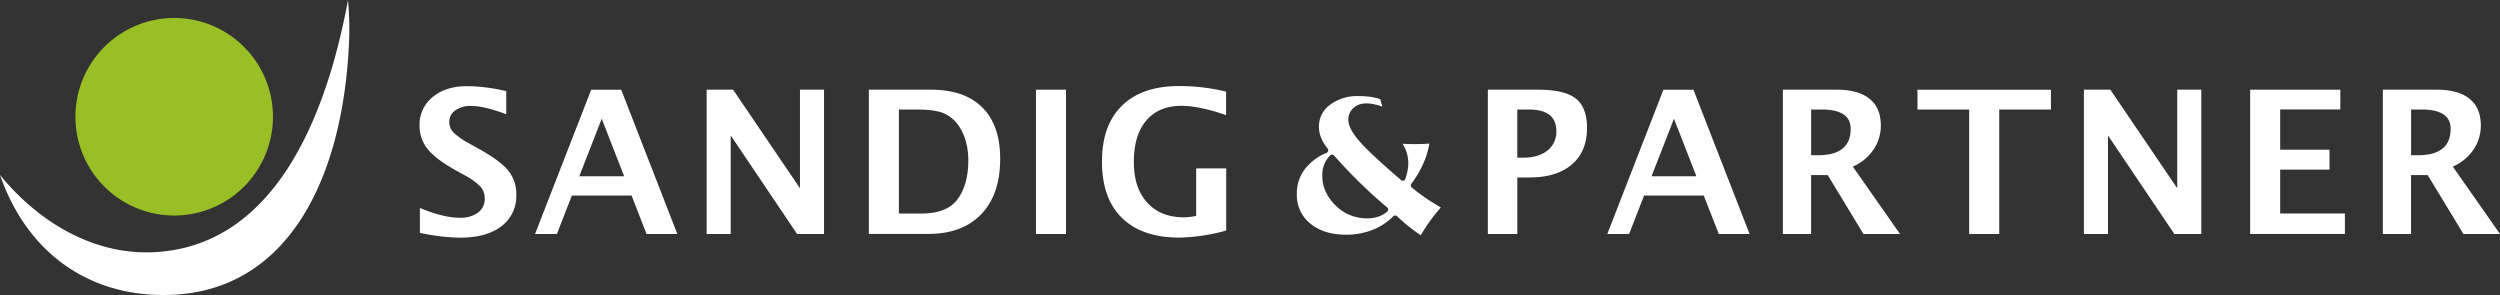 <svg xmlns="http://www.w3.org/2000/svg" width="932.573" height="110.041" viewBox="0 0 932.573 110.041"><rect x="0" y="0" width="932.573" height="110.041" fill="#333333" stroke="none"/><defs><style>.a{fill:#fff;}.b{fill:#98c026;}</style></defs><g transform="translate(156.514 32.098)"><path class="a" d="M102.812,75.761V66.524q8.688,3.635,14.876,3.643a10.9,10.9,0,0,0,6.813-1.92A6.262,6.262,0,0,0,126.985,63a6.486,6.486,0,0,0-1.57-4.42,23.79,23.79,0,0,0-5.929-4.268l-3.6-2q-7.247-4.069-10.212-7.8a13.58,13.58,0,0,1-2.987-8.7,13.147,13.147,0,0,1,4.892-10.684q4.893-4.047,12.925-4.039a65.677,65.677,0,0,1,14.51,1.859v8.611q-8.253-3.086-13.062-3.094a9.713,9.713,0,0,0-5.944,1.661,5.138,5.138,0,0,0-2.24,4.344,5.474,5.474,0,0,0,1.57,3.887,26.511,26.511,0,0,0,5.9,4.115l3.856,2.149q7.773,4.367,10.73,8.032a13.833,13.833,0,0,1,2.942,8.947A13.981,13.981,0,0,1,133.2,73.353Q127.648,77.6,117.855,77.6A74.5,74.5,0,0,1,102.8,75.791Z" transform="translate(-102.69 -21.044)"></path><path class="a" d="M130.95,75.777,151.892,21.96h11.2l20.942,53.817H172.544L166.95,61.42H144.7L139.1,75.777h-8.139Zm16.506-21.536h16.735l-8.367-21.46Z" transform="translate(-87.878 -20.588)"></path><path class="a" d="M172.95,75.783V21.95h9.861l24.95,36.762V21.95h8.977V75.783H206.694L181.927,39.02V75.783Z" transform="translate(-65.864 -20.594)"></path><path class="a" d="M212.65,75.783V21.95h23.167q12.506,0,19.158,6.63t6.66,19.143q0,13.306-7.057,20.667c-4.71,4.908-11.279,7.362-19.753,7.362H212.65Zm11.2-7.636h8.367q9.739,0,13.641-5.487c2.591-3.643,3.887-8.383,3.887-14.251q0-7.7-3.49-12.833a12.724,12.724,0,0,0-5.776-4.877q-3.384-1.349-9.861-1.341h-6.767v38.8Z" transform="translate(-45.056 -20.594)"></path><path class="a" d="M253.55,75.783V21.95h11.2V75.783Z" transform="translate(-23.619 -20.594)"></path><path class="a" d="M316.028,74.969a70.852,70.852,0,0,1-17.451,2.622q-13.923,0-21.4-7.331-7.476-7.316-7.468-21c0-9.114,2.484-16,7.468-20.881S289.25,21.06,298.47,21.06A74.968,74.968,0,0,1,316,23.133V31.9q-10.082-3.452-16.552-3.46-8.55,0-13.2,5.456-4.664,5.464-4.649,15.455c0,6.66,1.661,11.507,4.984,15.18s7.91,5.5,13.748,5.5a22.144,22.144,0,0,0,4.512-.549V51.771h11.2V74.938Z" transform="translate(-15.149 -21.06)"></path></g><g transform="translate(555.014 33.455)"><path class="a" d="M364.15,75.783V21.95h18.762c6.554,0,11.218,1.1,14.022,3.292s4.207,5.868,4.207,11q0,8.733-5.624,13.58t-15.729,4.862h-4.649V75.783H364.165Zm10.974-28.471h2.18c3.826,0,6.859-.884,9.069-2.667a8.8,8.8,0,0,0,3.323-7.255c0-5.365-3.414-8.032-10.212-8.032h-4.359v17.97Z" transform="translate(-364.15 -21.95)"></path><path class="a" d="M393.385,75.777,414.327,21.96h11.2l20.942,53.817H434.979L429.37,61.42H407.118l-5.594,14.357H393.37Zm16.506-21.536h16.735l-8.368-21.46Z" transform="translate(-348.835 -21.945)"></path><path class="a" d="M436.355,75.783V21.95H456.5q8,0,12.193,3.4c2.8,2.271,4.207,5.578,4.207,9.953a15.738,15.738,0,0,1-2.789,9.069,17.92,17.92,0,0,1-7.651,6.279l17.6,25.133H466.427L453.075,53.789h-6.188V75.783H436.34ZM446.9,46.4h2.576q12.185,0,12.178-9.861,0-7.2-10.867-7.194H446.9Z" transform="translate(-326.313 -21.95)"></path><path class="a" d="M488.58,75.777V29.337H469.3V21.96h49.778v7.377H499.8v46.44H488.565Z" transform="translate(-309.037 -21.945)"></path><path class="a" d="M510.03,75.783V21.95h9.861l24.95,36.762V21.95h8.977V75.783H543.774L519.007,39.02V75.783Z" transform="translate(-287.689 -21.95)"></path><path class="a" d="M550.72,75.783V21.95h33.638v7.377H561.922V44.34h18.4v7.423h-18.4V68.131h24.142v7.636H550.72Z" transform="translate(-266.362 -21.95)"></path><path class="a" d="M583.2,75.783V21.95h20.149q8,0,12.193,3.4c2.8,2.271,4.207,5.578,4.207,9.953a15.737,15.737,0,0,1-2.789,9.069,17.919,17.919,0,0,1-7.651,6.279l17.6,25.133H613.266L599.915,53.789h-6.188V75.783H583.18ZM593.742,46.4h2.576q12.185,0,12.178-9.861,0-7.2-10.867-7.194h-3.886Z" transform="translate(-249.348 -21.95)"></path></g><path class="a" d="M351.114,66.607a10.112,10.112,0,0,1-3.429,1.905,12.668,12.668,0,0,1-4.13.61,16.75,16.75,0,0,1-6.127-1.143,15.986,15.986,0,0,1-5.228-3.323,17.859,17.859,0,0,1-3.978-5.365,14.517,14.517,0,0,1-1.341-6.173,11.54,11.54,0,0,1,.747-4.161,9.418,9.418,0,0,1,2.24-3.323,1,1,0,0,1,.732-.274.964.964,0,0,1,.7.335c3.018,3.429,6.218,6.813,9.511,10.029,3.368,3.307,6.828,6.447,10.3,9.328a1.028,1.028,0,0,1,.351.762,1.087,1.087,0,0,1-.351.777m2.957,1.448a.981.981,0,0,1,.686.274c1.524,1.448,3.125,2.835,4.786,4.146,1.28,1.006,2.622,2,4.085,2.987,1.082-1.859,2.271-3.719,3.582-5.533,1.219-1.661,2.515-3.292,3.9-4.847-1.783-1.036-3.536-2.134-5.213-3.246-1.951-1.326-3.841-2.728-5.624-4.207a.987.987,0,0,1-.168-1.372,39.6,39.6,0,0,0,4.71-8.093,31.618,31.618,0,0,0,2.027-6.92c-.671.046-1.341.091-2.027.122-2.241.107-4.969.107-7.087,0l-.884-.046a15.932,15.932,0,0,1,1.265,2.561,12.709,12.709,0,0,1,.869,4.6,15.528,15.528,0,0,1-.274,2.85,25.248,25.248,0,0,1-.808,3.094,1,1,0,0,1-1.6.457c-7.7-6.6-12.742-11.294-15.44-14.388-2.865-3.277-4.252-5.929-4.252-8.093a5.652,5.652,0,0,1,1.966-4.466c1.89-1.677,4.511-2.149,8.367-1.189a23.277,23.277,0,0,1,2.362.716l-.777-2.789a20.727,20.727,0,0,0-3.505-.838,30.553,30.553,0,0,0-4.6-.3A16.714,16.714,0,0,0,329.7,26.827a9.861,9.861,0,0,0-4.054,8.124,10.918,10.918,0,0,0,.793,4.069,16.943,16.943,0,0,0,2.469,4.1,1.017,1.017,0,0,1-.4,1.555A19.706,19.706,0,0,0,320.2,51a14.873,14.873,0,0,0-2.8,8.947A13.55,13.55,0,0,0,322.353,71c3.323,2.8,7.849,4.222,13.458,4.222a26.7,26.7,0,0,0,9.739-1.768,21.909,21.909,0,0,0,7.773-5.075.993.993,0,0,1,.7-.29" transform="translate(166.361 12.328)"></path><path class="b" d="M18.616,37.055a36.844,36.844,0,1,0,0-.015" transform="translate(9.52 6.505)"></path><path class="a" d="M129.811,0a117.616,117.616,0,0,1,.366,16.293c-2.454,51.927-23.517,91.311-65.02,93.628C35.39,111.582,10.684,95.975,0,65.248,14.3,82.822,35.04,95.335,57.871,94.054,99.419,91.738,120.559,49.885,129.826,0"></path></svg>